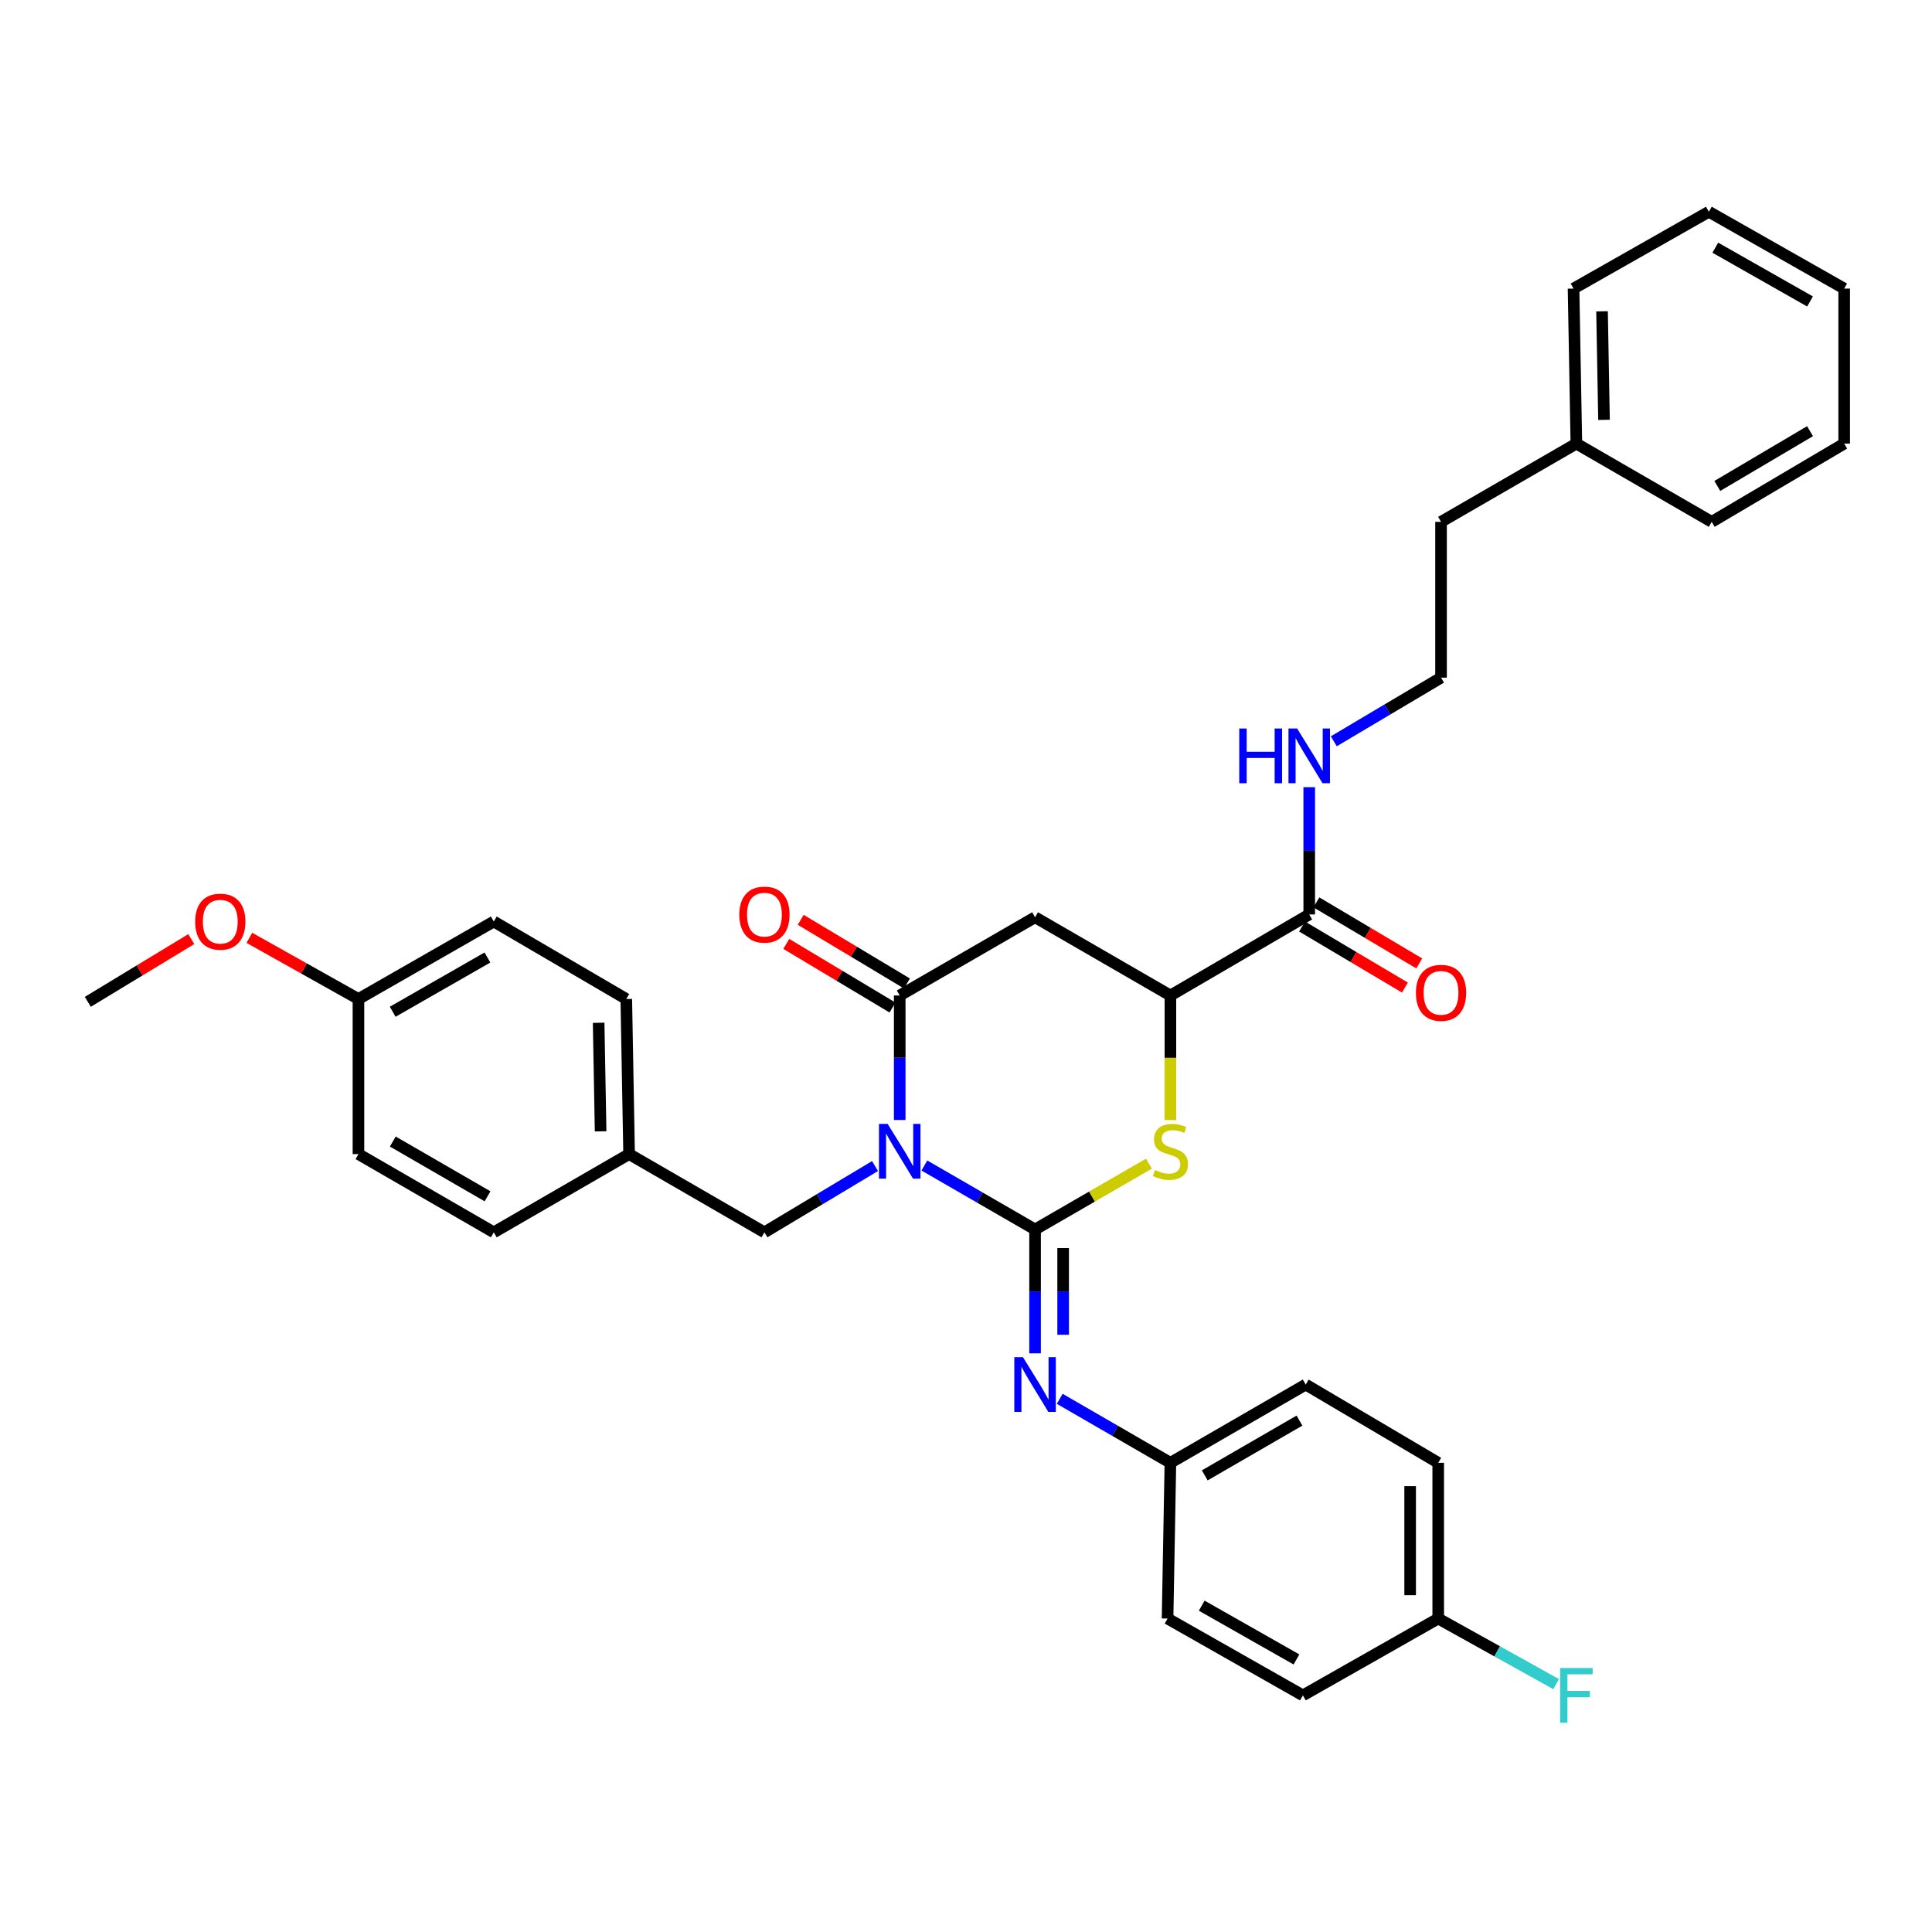 <?xml version='1.0' encoding='iso-8859-1'?>
<svg version='1.1' baseProfile='full'
              xmlns='http://www.w3.org/2000/svg'
                      xmlns:rdkit='http://www.rdkit.org/xml'
                      xmlns:xlink='http://www.w3.org/1999/xlink'
                  xml:space='preserve'
width='1000px' height='1000px' viewBox='0 0 1000 1000'>
<!-- END OF HEADER -->
<rect style='opacity:1.0;fill:#FFFFFF;stroke:none' width='1000' height='1000' x='0' y='0'> </rect>
<path class='bond-0' d='M 478.457,603.261 L 507.104,619.82' style='fill:none;fill-rule:evenodd;stroke:#0000FF;stroke-width:6px;stroke-linecap:butt;stroke-linejoin:miter;stroke-opacity:1' />
<path class='bond-0' d='M 507.104,619.82 L 535.75,636.38' style='fill:none;fill-rule:evenodd;stroke:#000000;stroke-width:6px;stroke-linecap:butt;stroke-linejoin:miter;stroke-opacity:1' />
<path class='bond-1' d='M 465.694,579.708 L 465.694,547.488' style='fill:none;fill-rule:evenodd;stroke:#0000FF;stroke-width:6px;stroke-linecap:butt;stroke-linejoin:miter;stroke-opacity:1' />
<path class='bond-1' d='M 465.694,547.488 L 465.694,515.269' style='fill:none;fill-rule:evenodd;stroke:#000000;stroke-width:6px;stroke-linecap:butt;stroke-linejoin:miter;stroke-opacity:1' />
<path class='bond-7' d='M 452.913,603.544 L 424.292,620.701' style='fill:none;fill-rule:evenodd;stroke:#0000FF;stroke-width:6px;stroke-linecap:butt;stroke-linejoin:miter;stroke-opacity:1' />
<path class='bond-7' d='M 424.292,620.701 L 395.671,637.857' style='fill:none;fill-rule:evenodd;stroke:#000000;stroke-width:6px;stroke-linecap:butt;stroke-linejoin:miter;stroke-opacity:1' />
<path class='bond-2' d='M 535.75,636.38 L 565.223,619.341' style='fill:none;fill-rule:evenodd;stroke:#000000;stroke-width:6px;stroke-linecap:butt;stroke-linejoin:miter;stroke-opacity:1' />
<path class='bond-2' d='M 565.223,619.341 L 594.696,602.302' style='fill:none;fill-rule:evenodd;stroke:#CCCC00;stroke-width:6px;stroke-linecap:butt;stroke-linejoin:miter;stroke-opacity:1' />
<path class='bond-4' d='M 535.75,636.38 L 535.75,668.43' style='fill:none;fill-rule:evenodd;stroke:#000000;stroke-width:6px;stroke-linecap:butt;stroke-linejoin:miter;stroke-opacity:1' />
<path class='bond-4' d='M 535.75,668.43 L 535.75,700.48' style='fill:none;fill-rule:evenodd;stroke:#0000FF;stroke-width:6px;stroke-linecap:butt;stroke-linejoin:miter;stroke-opacity:1' />
<path class='bond-4' d='M 550.28,645.995 L 550.28,668.43' style='fill:none;fill-rule:evenodd;stroke:#000000;stroke-width:6px;stroke-linecap:butt;stroke-linejoin:miter;stroke-opacity:1' />
<path class='bond-4' d='M 550.28,668.43 L 550.28,690.865' style='fill:none;fill-rule:evenodd;stroke:#0000FF;stroke-width:6px;stroke-linecap:butt;stroke-linejoin:miter;stroke-opacity:1' />
<path class='bond-3' d='M 465.694,515.269 L 535.75,474.772' style='fill:none;fill-rule:evenodd;stroke:#000000;stroke-width:6px;stroke-linecap:butt;stroke-linejoin:miter;stroke-opacity:1' />
<path class='bond-8' d='M 469.428,509.037 L 441.936,492.567' style='fill:none;fill-rule:evenodd;stroke:#000000;stroke-width:6px;stroke-linecap:butt;stroke-linejoin:miter;stroke-opacity:1' />
<path class='bond-8' d='M 441.936,492.567 L 414.445,476.098' style='fill:none;fill-rule:evenodd;stroke:#FF0000;stroke-width:6px;stroke-linecap:butt;stroke-linejoin:miter;stroke-opacity:1' />
<path class='bond-8' d='M 461.961,521.501 L 434.469,505.031' style='fill:none;fill-rule:evenodd;stroke:#000000;stroke-width:6px;stroke-linecap:butt;stroke-linejoin:miter;stroke-opacity:1' />
<path class='bond-8' d='M 434.469,505.031 L 406.978,488.562' style='fill:none;fill-rule:evenodd;stroke:#FF0000;stroke-width:6px;stroke-linecap:butt;stroke-linejoin:miter;stroke-opacity:1' />
<path class='bond-34' d='M 605.799,579.748 L 605.799,547.508' style='fill:none;fill-rule:evenodd;stroke:#CCCC00;stroke-width:6px;stroke-linecap:butt;stroke-linejoin:miter;stroke-opacity:1' />
<path class='bond-34' d='M 605.799,547.508 L 605.799,515.269' style='fill:none;fill-rule:evenodd;stroke:#000000;stroke-width:6px;stroke-linecap:butt;stroke-linejoin:miter;stroke-opacity:1' />
<path class='bond-5' d='M 535.75,474.772 L 605.799,515.269' style='fill:none;fill-rule:evenodd;stroke:#000000;stroke-width:6px;stroke-linecap:butt;stroke-linejoin:miter;stroke-opacity:1' />
<path class='bond-10' d='M 548.513,724.026 L 577.156,740.585' style='fill:none;fill-rule:evenodd;stroke:#0000FF;stroke-width:6px;stroke-linecap:butt;stroke-linejoin:miter;stroke-opacity:1' />
<path class='bond-10' d='M 577.156,740.585 L 605.799,757.144' style='fill:none;fill-rule:evenodd;stroke:#000000;stroke-width:6px;stroke-linecap:butt;stroke-linejoin:miter;stroke-opacity:1' />
<path class='bond-6' d='M 605.799,515.269 L 677.655,473.319' style='fill:none;fill-rule:evenodd;stroke:#000000;stroke-width:6px;stroke-linecap:butt;stroke-linejoin:miter;stroke-opacity:1' />
<path class='bond-9' d='M 673.947,479.567 L 700.567,495.365' style='fill:none;fill-rule:evenodd;stroke:#000000;stroke-width:6px;stroke-linecap:butt;stroke-linejoin:miter;stroke-opacity:1' />
<path class='bond-9' d='M 700.567,495.365 L 727.188,511.163' style='fill:none;fill-rule:evenodd;stroke:#FF0000;stroke-width:6px;stroke-linecap:butt;stroke-linejoin:miter;stroke-opacity:1' />
<path class='bond-9' d='M 681.362,467.072 L 707.983,482.87' style='fill:none;fill-rule:evenodd;stroke:#000000;stroke-width:6px;stroke-linecap:butt;stroke-linejoin:miter;stroke-opacity:1' />
<path class='bond-9' d='M 707.983,482.87 L 734.603,498.668' style='fill:none;fill-rule:evenodd;stroke:#FF0000;stroke-width:6px;stroke-linecap:butt;stroke-linejoin:miter;stroke-opacity:1' />
<path class='bond-11' d='M 677.655,473.319 L 677.655,440.384' style='fill:none;fill-rule:evenodd;stroke:#000000;stroke-width:6px;stroke-linecap:butt;stroke-linejoin:miter;stroke-opacity:1' />
<path class='bond-11' d='M 677.655,440.384 L 677.655,407.448' style='fill:none;fill-rule:evenodd;stroke:#0000FF;stroke-width:6px;stroke-linecap:butt;stroke-linejoin:miter;stroke-opacity:1' />
<path class='bond-12' d='M 395.671,637.857 L 325.623,597.36' style='fill:none;fill-rule:evenodd;stroke:#000000;stroke-width:6px;stroke-linecap:butt;stroke-linejoin:miter;stroke-opacity:1' />
<path class='bond-16' d='M 605.799,757.144 L 604.329,837.758' style='fill:none;fill-rule:evenodd;stroke:#000000;stroke-width:6px;stroke-linecap:butt;stroke-linejoin:miter;stroke-opacity:1' />
<path class='bond-17' d='M 605.799,757.144 L 675.839,716.647' style='fill:none;fill-rule:evenodd;stroke:#000000;stroke-width:6px;stroke-linecap:butt;stroke-linejoin:miter;stroke-opacity:1' />
<path class='bond-17' d='M 623.577,763.648 L 672.605,735.3' style='fill:none;fill-rule:evenodd;stroke:#000000;stroke-width:6px;stroke-linecap:butt;stroke-linejoin:miter;stroke-opacity:1' />
<path class='bond-24' d='M 690.378,383.685 L 718.128,367.216' style='fill:none;fill-rule:evenodd;stroke:#0000FF;stroke-width:6px;stroke-linecap:butt;stroke-linejoin:miter;stroke-opacity:1' />
<path class='bond-24' d='M 718.128,367.216 L 745.878,350.747' style='fill:none;fill-rule:evenodd;stroke:#000000;stroke-width:6px;stroke-linecap:butt;stroke-linejoin:miter;stroke-opacity:1' />
<path class='bond-18' d='M 325.623,597.36 L 255.583,637.857' style='fill:none;fill-rule:evenodd;stroke:#000000;stroke-width:6px;stroke-linecap:butt;stroke-linejoin:miter;stroke-opacity:1' />
<path class='bond-19' d='M 325.623,597.36 L 324.161,517.085' style='fill:none;fill-rule:evenodd;stroke:#000000;stroke-width:6px;stroke-linecap:butt;stroke-linejoin:miter;stroke-opacity:1' />
<path class='bond-19' d='M 310.876,585.583 L 309.854,529.391' style='fill:none;fill-rule:evenodd;stroke:#000000;stroke-width:6px;stroke-linecap:butt;stroke-linejoin:miter;stroke-opacity:1' />
<path class='bond-13' d='M 744.417,837.758 L 744.417,757.144' style='fill:none;fill-rule:evenodd;stroke:#000000;stroke-width:6px;stroke-linecap:butt;stroke-linejoin:miter;stroke-opacity:1' />
<path class='bond-13' d='M 729.888,825.666 L 729.888,769.236' style='fill:none;fill-rule:evenodd;stroke:#000000;stroke-width:6px;stroke-linecap:butt;stroke-linejoin:miter;stroke-opacity:1' />
<path class='bond-15' d='M 744.417,837.758 L 774.939,854.733' style='fill:none;fill-rule:evenodd;stroke:#000000;stroke-width:6px;stroke-linecap:butt;stroke-linejoin:miter;stroke-opacity:1' />
<path class='bond-15' d='M 774.939,854.733 L 805.461,871.708' style='fill:none;fill-rule:evenodd;stroke:#33CCCC;stroke-width:6px;stroke-linecap:butt;stroke-linejoin:miter;stroke-opacity:1' />
<path class='bond-36' d='M 744.417,837.758 L 674.377,877.528' style='fill:none;fill-rule:evenodd;stroke:#000000;stroke-width:6px;stroke-linecap:butt;stroke-linejoin:miter;stroke-opacity:1' />
<path class='bond-14' d='M 185.534,517.085 L 255.583,476.976' style='fill:none;fill-rule:evenodd;stroke:#000000;stroke-width:6px;stroke-linecap:butt;stroke-linejoin:miter;stroke-opacity:1' />
<path class='bond-14' d='M 203.261,523.678 L 252.295,495.601' style='fill:none;fill-rule:evenodd;stroke:#000000;stroke-width:6px;stroke-linecap:butt;stroke-linejoin:miter;stroke-opacity:1' />
<path class='bond-25' d='M 185.534,517.085 L 157.301,501.251' style='fill:none;fill-rule:evenodd;stroke:#000000;stroke-width:6px;stroke-linecap:butt;stroke-linejoin:miter;stroke-opacity:1' />
<path class='bond-25' d='M 157.301,501.251 L 129.067,485.416' style='fill:none;fill-rule:evenodd;stroke:#FF0000;stroke-width:6px;stroke-linecap:butt;stroke-linejoin:miter;stroke-opacity:1' />
<path class='bond-35' d='M 185.534,517.085 L 185.534,597.36' style='fill:none;fill-rule:evenodd;stroke:#000000;stroke-width:6px;stroke-linecap:butt;stroke-linejoin:miter;stroke-opacity:1' />
<path class='bond-20' d='M 604.329,837.758 L 674.377,877.528' style='fill:none;fill-rule:evenodd;stroke:#000000;stroke-width:6px;stroke-linecap:butt;stroke-linejoin:miter;stroke-opacity:1' />
<path class='bond-20' d='M 622.01,831.089 L 671.044,858.928' style='fill:none;fill-rule:evenodd;stroke:#000000;stroke-width:6px;stroke-linecap:butt;stroke-linejoin:miter;stroke-opacity:1' />
<path class='bond-21' d='M 675.839,716.647 L 744.417,757.144' style='fill:none;fill-rule:evenodd;stroke:#000000;stroke-width:6px;stroke-linecap:butt;stroke-linejoin:miter;stroke-opacity:1' />
<path class='bond-22' d='M 255.583,637.857 L 185.534,597.36' style='fill:none;fill-rule:evenodd;stroke:#000000;stroke-width:6px;stroke-linecap:butt;stroke-linejoin:miter;stroke-opacity:1' />
<path class='bond-22' d='M 252.347,619.204 L 203.314,590.856' style='fill:none;fill-rule:evenodd;stroke:#000000;stroke-width:6px;stroke-linecap:butt;stroke-linejoin:miter;stroke-opacity:1' />
<path class='bond-23' d='M 324.161,517.085 L 255.583,476.976' style='fill:none;fill-rule:evenodd;stroke:#000000;stroke-width:6px;stroke-linecap:butt;stroke-linejoin:miter;stroke-opacity:1' />
<path class='bond-27' d='M 745.878,350.747 L 745.878,270.109' style='fill:none;fill-rule:evenodd;stroke:#000000;stroke-width:6px;stroke-linecap:butt;stroke-linejoin:miter;stroke-opacity:1' />
<path class='bond-28' d='M 99.013,486.073 L 72.234,502.31' style='fill:none;fill-rule:evenodd;stroke:#FF0000;stroke-width:6px;stroke-linecap:butt;stroke-linejoin:miter;stroke-opacity:1' />
<path class='bond-28' d='M 72.234,502.31 L 45.455,518.546' style='fill:none;fill-rule:evenodd;stroke:#000000;stroke-width:6px;stroke-linecap:butt;stroke-linejoin:miter;stroke-opacity:1' />
<path class='bond-26' d='M 815.927,229.612 L 745.878,270.109' style='fill:none;fill-rule:evenodd;stroke:#000000;stroke-width:6px;stroke-linecap:butt;stroke-linejoin:miter;stroke-opacity:1' />
<path class='bond-29' d='M 815.927,229.612 L 814.466,149.369' style='fill:none;fill-rule:evenodd;stroke:#000000;stroke-width:6px;stroke-linecap:butt;stroke-linejoin:miter;stroke-opacity:1' />
<path class='bond-29' d='M 830.234,217.311 L 829.212,161.141' style='fill:none;fill-rule:evenodd;stroke:#000000;stroke-width:6px;stroke-linecap:butt;stroke-linejoin:miter;stroke-opacity:1' />
<path class='bond-30' d='M 815.927,229.612 L 885.983,270.109' style='fill:none;fill-rule:evenodd;stroke:#000000;stroke-width:6px;stroke-linecap:butt;stroke-linejoin:miter;stroke-opacity:1' />
<path class='bond-31' d='M 814.466,149.369 L 884.505,109.599' style='fill:none;fill-rule:evenodd;stroke:#000000;stroke-width:6px;stroke-linecap:butt;stroke-linejoin:miter;stroke-opacity:1' />
<path class='bond-32' d='M 885.983,270.109 L 954.545,229.612' style='fill:none;fill-rule:evenodd;stroke:#000000;stroke-width:6px;stroke-linecap:butt;stroke-linejoin:miter;stroke-opacity:1' />
<path class='bond-32' d='M 888.878,251.524 L 936.872,223.176' style='fill:none;fill-rule:evenodd;stroke:#000000;stroke-width:6px;stroke-linecap:butt;stroke-linejoin:miter;stroke-opacity:1' />
<path class='bond-37' d='M 884.505,109.599 L 954.545,149.369' style='fill:none;fill-rule:evenodd;stroke:#000000;stroke-width:6px;stroke-linecap:butt;stroke-linejoin:miter;stroke-opacity:1' />
<path class='bond-37' d='M 887.837,128.199 L 936.865,156.038' style='fill:none;fill-rule:evenodd;stroke:#000000;stroke-width:6px;stroke-linecap:butt;stroke-linejoin:miter;stroke-opacity:1' />
<path class='bond-33' d='M 954.545,229.612 L 954.545,149.369' style='fill:none;fill-rule:evenodd;stroke:#000000;stroke-width:6px;stroke-linecap:butt;stroke-linejoin:miter;stroke-opacity:1' />
<path  class='atom-0' d='M 459.434 581.723
L 468.714 596.723
Q 469.634 598.203, 471.114 600.883
Q 472.594 603.563, 472.674 603.723
L 472.674 581.723
L 476.434 581.723
L 476.434 610.043
L 472.554 610.043
L 462.594 593.643
Q 461.434 591.723, 460.194 589.523
Q 458.994 587.323, 458.634 586.643
L 458.634 610.043
L 454.954 610.043
L 454.954 581.723
L 459.434 581.723
' fill='#0000FF'/>
<path  class='atom-3' d='M 597.799 605.603
Q 598.119 605.723, 599.439 606.283
Q 600.759 606.843, 602.199 607.203
Q 603.679 607.523, 605.119 607.523
Q 607.799 607.523, 609.359 606.243
Q 610.919 604.923, 610.919 602.643
Q 610.919 601.083, 610.119 600.123
Q 609.359 599.163, 608.159 598.643
Q 606.959 598.123, 604.959 597.523
Q 602.439 596.763, 600.919 596.043
Q 599.439 595.323, 598.359 593.803
Q 597.319 592.283, 597.319 589.723
Q 597.319 586.163, 599.719 583.963
Q 602.159 581.763, 606.959 581.763
Q 610.239 581.763, 613.959 583.323
L 613.039 586.403
Q 609.639 585.003, 607.079 585.003
Q 604.319 585.003, 602.799 586.163
Q 601.279 587.283, 601.319 589.243
Q 601.319 590.763, 602.079 591.683
Q 602.879 592.603, 603.999 593.123
Q 605.159 593.643, 607.079 594.243
Q 609.639 595.043, 611.159 595.843
Q 612.679 596.643, 613.759 598.283
Q 614.879 599.883, 614.879 602.643
Q 614.879 606.563, 612.239 608.683
Q 609.639 610.763, 605.279 610.763
Q 602.759 610.763, 600.839 610.203
Q 598.959 609.683, 596.719 608.763
L 597.799 605.603
' fill='#CCCC00'/>
<path  class='atom-5' d='M 529.49 702.487
L 538.77 717.487
Q 539.69 718.967, 541.17 721.647
Q 542.65 724.327, 542.73 724.487
L 542.73 702.487
L 546.49 702.487
L 546.49 730.807
L 542.61 730.807
L 532.65 714.407
Q 531.49 712.487, 530.25 710.287
Q 529.05 708.087, 528.69 707.407
L 528.69 730.807
L 525.01 730.807
L 525.01 702.487
L 529.49 702.487
' fill='#0000FF'/>
<path  class='atom-9' d='M 382.671 473.399
Q 382.671 466.599, 386.031 462.799
Q 389.391 458.999, 395.671 458.999
Q 401.951 458.999, 405.311 462.799
Q 408.671 466.599, 408.671 473.399
Q 408.671 480.279, 405.271 484.199
Q 401.871 488.079, 395.671 488.079
Q 389.431 488.079, 386.031 484.199
Q 382.671 480.319, 382.671 473.399
M 395.671 484.879
Q 399.991 484.879, 402.311 481.999
Q 404.671 479.079, 404.671 473.399
Q 404.671 467.839, 402.311 465.039
Q 399.991 462.199, 395.671 462.199
Q 391.351 462.199, 388.991 464.999
Q 386.671 467.799, 386.671 473.399
Q 386.671 479.119, 388.991 481.999
Q 391.351 484.879, 395.671 484.879
' fill='#FF0000'/>
<path  class='atom-10' d='M 732.878 513.888
Q 732.878 507.088, 736.238 503.288
Q 739.598 499.488, 745.878 499.488
Q 752.158 499.488, 755.518 503.288
Q 758.878 507.088, 758.878 513.888
Q 758.878 520.768, 755.478 524.688
Q 752.078 528.568, 745.878 528.568
Q 739.638 528.568, 736.238 524.688
Q 732.878 520.808, 732.878 513.888
M 745.878 525.368
Q 750.198 525.368, 752.518 522.488
Q 754.878 519.568, 754.878 513.888
Q 754.878 508.328, 752.518 505.528
Q 750.198 502.688, 745.878 502.688
Q 741.558 502.688, 739.198 505.488
Q 736.878 508.288, 736.878 513.888
Q 736.878 519.608, 739.198 522.488
Q 741.558 525.368, 745.878 525.368
' fill='#FF0000'/>
<path  class='atom-12' d='M 641.435 377.076
L 645.275 377.076
L 645.275 389.116
L 659.755 389.116
L 659.755 377.076
L 663.595 377.076
L 663.595 405.396
L 659.755 405.396
L 659.755 392.316
L 645.275 392.316
L 645.275 405.396
L 641.435 405.396
L 641.435 377.076
' fill='#0000FF'/>
<path  class='atom-12' d='M 671.395 377.076
L 680.675 392.076
Q 681.595 393.556, 683.075 396.236
Q 684.555 398.916, 684.635 399.076
L 684.635 377.076
L 688.395 377.076
L 688.395 405.396
L 684.515 405.396
L 674.555 388.996
Q 673.395 387.076, 672.155 384.876
Q 670.955 382.676, 670.595 381.996
L 670.595 405.396
L 666.915 405.396
L 666.915 377.076
L 671.395 377.076
' fill='#0000FF'/>
<path  class='atom-16' d='M 807.507 863.368
L 824.347 863.368
L 824.347 866.608
L 811.307 866.608
L 811.307 875.208
L 822.907 875.208
L 822.907 878.488
L 811.307 878.488
L 811.307 891.688
L 807.507 891.688
L 807.507 863.368
' fill='#33CCCC'/>
<path  class='atom-26' d='M 101.017 477.056
Q 101.017 470.256, 104.377 466.456
Q 107.737 462.656, 114.017 462.656
Q 120.297 462.656, 123.657 466.456
Q 127.017 470.256, 127.017 477.056
Q 127.017 483.936, 123.617 487.856
Q 120.217 491.736, 114.017 491.736
Q 107.777 491.736, 104.377 487.856
Q 101.017 483.976, 101.017 477.056
M 114.017 488.536
Q 118.337 488.536, 120.657 485.656
Q 123.017 482.736, 123.017 477.056
Q 123.017 471.496, 120.657 468.696
Q 118.337 465.856, 114.017 465.856
Q 109.697 465.856, 107.337 468.656
Q 105.017 471.456, 105.017 477.056
Q 105.017 482.776, 107.337 485.656
Q 109.697 488.536, 114.017 488.536
' fill='#FF0000'/>
</svg>
